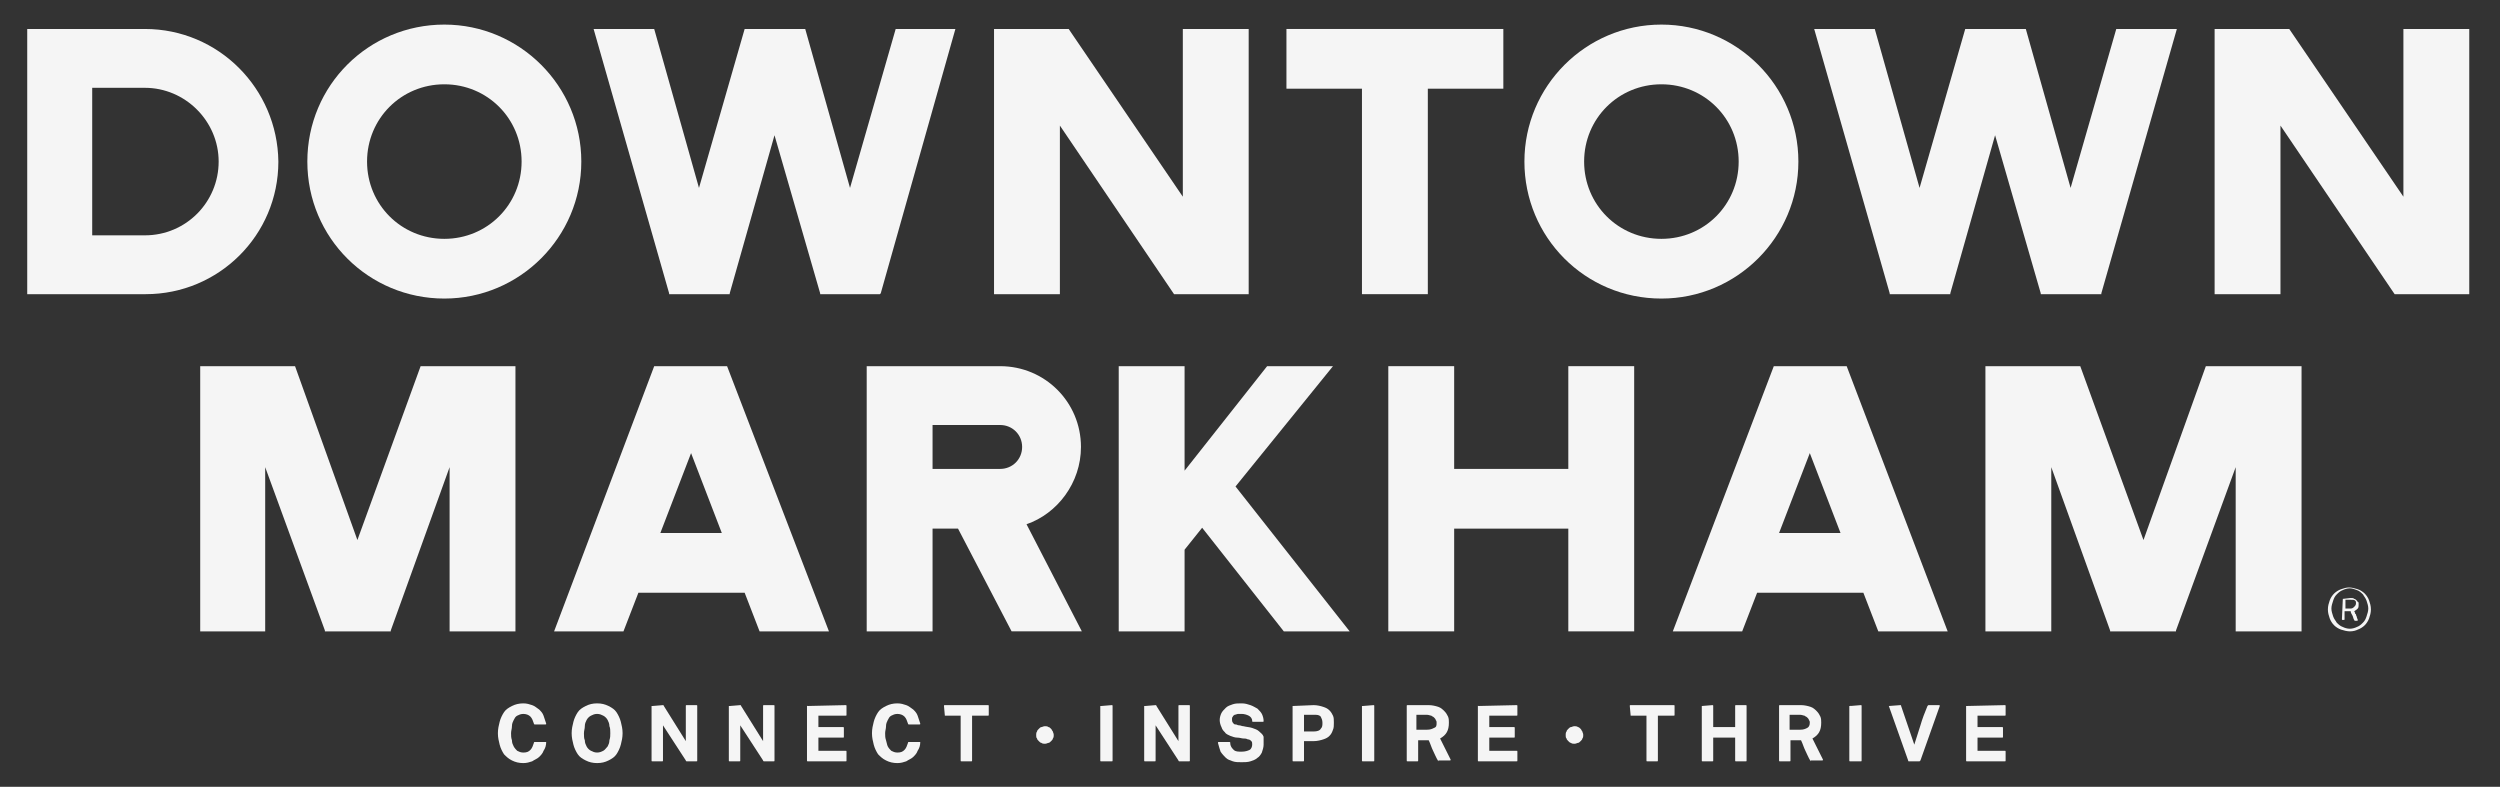 <?xml version="1.0" encoding="utf-8"?>
<!-- Generator: Adobe Illustrator 26.2.1, SVG Export Plug-In . SVG Version: 6.00 Build 0)  -->
<svg version="1.1" id="DowntownMarkham-Logo-Tag-Black"
	 xmlns="http://www.w3.org/2000/svg" xmlns:xlink="http://www.w3.org/1999/xlink" x="0px" y="0px" viewBox="0 0 284.7 89.6"
	 style="enable-background:new 0 0 284.7 89.6;" xml:space="preserve">
<rect x="0" y="0" width="284.7" height="89.6" fill="#333333" stroke="none"/>
<style type="text/css">
	.st0{fill:#F5F5F5;}
</style>
<g>
	<path class="st0" d="M16.5,3.3H3.1v30.2h13.5c8.3,0,15.1-6.7,15.1-15.1C31.6,10.1,24.9,3.3,16.5,3.3z M16.5,26.8h-6V10h6
		c4.6,0,8.4,3.8,8.4,8.4S21.2,26.8,16.5,26.8z"/>
	<path class="st0" d="M50.6,34c8.6,0,15.6-7,15.6-15.6s-7-15.6-15.6-15.6S35,9.7,35,18.4S42,34,50.6,34z M50.6,9.6
		c4.9,0,8.8,3.9,8.8,8.8s-3.9,8.8-8.8,8.8s-8.8-3.9-8.8-8.8S45.7,9.6,50.6,9.6z"/>
	<polygon class="st0" points="102,3.3 96.8,21.4 91.7,3.3 91.7,3.3 84.8,3.3 84.8,3.3 79.6,21.4 74.5,3.3 67.6,3.3 76.2,33.4 
		76.2,33.5 83.1,33.5 83.1,33.4 88.2,15.4 93.4,33.4 93.4,33.5 100.2,33.5 100.3,33.4 108.8,3.3 	"/>
	<polygon class="st0" points="134.7,3.3 134.7,22.4 121.7,3.3 113.2,3.3 113.2,33.5 120.7,33.5 120.7,14.3 133.7,33.5 142.2,33.5 
		142.2,3.3 	"/>
	<path class="st0" d="M189.2,34c8.6,0,15.6-7,15.6-15.6s-7-15.6-15.6-15.6c-8.6,0-15.6,7-15.6,15.6S180.5,34,189.2,34z M189.2,9.6
		c4.9,0,8.8,3.9,8.8,8.8s-3.9,8.8-8.8,8.8s-8.8-3.9-8.8-8.8S184.3,9.6,189.2,9.6z"/>
	<polygon class="st0" points="241,3.3 235.8,21.4 230.7,3.3 230.7,3.3 223.8,3.3 223.8,3.3 218.6,21.4 213.5,3.3 206.6,3.3 
		215.2,33.4 215.2,33.5 222.1,33.5 222.1,33.4 227.2,15.4 232.4,33.4 232.4,33.5 239.3,33.5 239.3,33.4 247.9,3.3 	"/>
	<polygon class="st0" points="273.7,3.3 273.7,22.4 260.7,3.3 252.2,3.3 252.2,33.5 259.7,33.5 259.7,14.3 272.7,33.5 281.2,33.5 
		281.2,3.3 	"/>
	<polygon class="st0" points="146.5,3.3 146.5,10.1 155.1,10.1 155.1,33.5 162.6,33.5 162.6,10.1 171.2,10.1 171.2,3.3 	"/>
</g>
<g>
	<polygon class="st0" points="47.9,41.7 40.7,61.5 33.6,41.7 22.8,41.7 22.8,71.9 30.2,71.9 30.2,53.2 37,71.8 37,71.9 44.5,71.9 
		44.5,71.8 51.2,53.2 51.2,71.9 58.7,71.9 58.7,41.7 	"/>
	<polygon class="st0" points="251.2,41.7 244.1,61.5 236.9,41.7 226.1,41.7 226.1,71.9 233.6,71.9 233.6,53.2 240.3,71.8 
		240.3,71.9 247.8,71.9 247.8,71.8 254.6,53.2 254.6,71.9 262.1,71.9 262.1,41.7 	"/>
	<path class="st0" d="M82.8,41.7h-8.3L63.1,71.9H71l1.7-4.4h12.1l1.7,4.4h7.9L82.8,41.7z M75.2,60.7l3.5-9.1l3.5,9.1H75.2z"/>
	<path class="st0" d="M210.3,41.7H202l-11.5,30.2h7.9l1.7-4.4h12.1l1.7,4.4h7.9L210.3,41.7z M202.6,60.7l3.5-9.1l3.5,9.1H202.6z"/>
	<path class="st0" d="M123.1,50.9c0-5.1-4.1-9.2-9.2-9.2v0H98.7v30.2h7.5V60.2h2.9l6.1,11.7h8l-6.3-12.2
		C120.4,58.5,123.1,55,123.1,50.9z M106.2,53.4v-5h7.7c1.4,0,2.5,1.1,2.5,2.5c0,1.4-1.1,2.5-2.5,2.5h-0.3H106.2z"/>
	<path class="st0" d="M140.7,55.4l11.1-13.7h-7.5l-9.4,11.9l0,0l0,0V41.7h-7.5v30.2h7.5v-9.3l2-2.5l9.3,11.8h7.5L140.7,55.4z"/>
	<polygon class="st0" points="178.6,41.7 178.6,53.4 165.6,53.4 165.6,41.7 158.1,41.7 158.1,71.9 165.6,71.9 165.6,60.2 
		178.6,60.2 178.6,71.9 186.1,71.9 186.1,41.7 	"/>
</g>
<path class="st0" d="M62.2,84.5C62.2,84.5,62.2,84.6,62.2,84.5c0,0.4-0.1,0.7-0.3,1c-0.1,0.3-0.3,0.5-0.5,0.7
	c-0.2,0.2-0.5,0.3-0.8,0.5c-0.3,0.1-0.6,0.2-1,0.2c-0.5,0-0.9-0.1-1.3-0.3c-0.4-0.2-0.6-0.4-0.9-0.7c-0.2-0.3-0.4-0.7-0.5-1.1
	c-0.1-0.4-0.2-0.8-0.2-1.3c0-0.5,0.1-0.9,0.2-1.3c0.1-0.4,0.3-0.8,0.5-1.1c0.2-0.3,0.5-0.5,0.9-0.7c0.4-0.2,0.8-0.3,1.3-0.3
	c0.4,0,0.7,0.1,1,0.2c0.3,0.1,0.5,0.3,0.8,0.5c0.2,0.2,0.4,0.4,0.5,0.7c0.1,0.3,0.2,0.6,0.3,0.9c0,0.1,0,0.1-0.1,0.1h-1.2
	c0,0-0.1,0-0.1-0.1c-0.1-0.3-0.2-0.6-0.4-0.8c-0.2-0.2-0.5-0.3-0.8-0.3c-0.3,0-0.5,0.1-0.7,0.2c-0.2,0.1-0.3,0.3-0.4,0.5
	c-0.1,0.2-0.2,0.4-0.2,0.7c0,0.3-0.1,0.5-0.1,0.8c0,0.3,0,0.5,0.1,0.8c0,0.3,0.1,0.5,0.2,0.7c0.1,0.2,0.3,0.4,0.4,0.5
	c0.2,0.1,0.4,0.2,0.7,0.2c0.4,0,0.6-0.1,0.8-0.3c0.2-0.2,0.3-0.5,0.4-0.8c0-0.1,0-0.1,0.1-0.1L62.2,84.5
	C62.1,84.5,62.2,84.5,62.2,84.5L62.2,84.5z"/>
<path class="st0" d="M70.9,83.5c0,0.5-0.1,0.9-0.2,1.3c-0.1,0.4-0.3,0.8-0.5,1.1c-0.2,0.3-0.5,0.5-0.9,0.7c-0.4,0.2-0.8,0.3-1.3,0.3
	c-0.5,0-0.9-0.1-1.3-0.3c-0.4-0.2-0.7-0.4-0.9-0.7c-0.2-0.3-0.4-0.7-0.5-1.1c-0.1-0.4-0.2-0.8-0.2-1.3c0-0.5,0.1-0.9,0.2-1.3
	c0.1-0.4,0.3-0.8,0.5-1.1c0.2-0.3,0.5-0.5,0.9-0.7c0.4-0.2,0.8-0.3,1.3-0.3c0.5,0,0.9,0.1,1.3,0.3c0.4,0.2,0.7,0.4,0.9,0.7
	c0.2,0.3,0.4,0.7,0.5,1.1C70.8,82.6,70.9,83,70.9,83.5z M69.5,83.5c0-0.3,0-0.6-0.1-0.8c0-0.3-0.1-0.5-0.2-0.7
	c-0.1-0.2-0.3-0.4-0.5-0.5c-0.2-0.1-0.4-0.2-0.7-0.2c-0.3,0-0.5,0.1-0.7,0.2c-0.2,0.1-0.4,0.3-0.5,0.5c-0.1,0.2-0.2,0.4-0.2,0.7
	s-0.1,0.5-0.1,0.8c0,0.3,0,0.6,0.1,0.8c0,0.3,0.1,0.5,0.2,0.7c0.1,0.2,0.3,0.4,0.5,0.5c0.2,0.1,0.4,0.2,0.7,0.2s0.5-0.1,0.7-0.2
	c0.2-0.1,0.3-0.3,0.5-0.5c0.1-0.2,0.2-0.4,0.2-0.7C69.5,84,69.5,83.8,69.5,83.5z"/>
<path class="st0" d="M74.3,80.4C74.3,80.3,74.3,80.3,74.3,80.4l1.2-0.1c0,0,0.1,0,0.1,0.1l2.5,4v-4c0-0.1,0-0.1,0.1-0.1h1.1
	c0.1,0,0.1,0,0.1,0.1v6.2c0,0.1,0,0.1-0.1,0.1h-1.1c0,0-0.1,0-0.1-0.1l-2.6-4v4c0,0.1,0,0.1-0.1,0.1h-1.1c-0.1,0-0.1,0-0.1-0.1V80.4
	z"/>
<path class="st0" d="M83.1,80.4C83.1,80.3,83.1,80.3,83.1,80.4l1.2-0.1c0,0,0.1,0,0.1,0.1l2.5,4v-4c0-0.1,0-0.1,0.1-0.1h1.1
	c0.1,0,0.1,0,0.1,0.1v6.2c0,0.1,0,0.1-0.1,0.1h-1.1c0,0-0.1,0-0.1-0.1l-2.6-4v4c0,0.1,0,0.1-0.1,0.1h-1.1c-0.1,0-0.1,0-0.1-0.1V80.4
	z"/>
<path class="st0" d="M91.9,80.4C91.9,80.3,92,80.3,91.9,80.4l4.4-0.1c0.1,0,0.1,0,0.1,0.1v1c0,0.1,0,0.1-0.1,0.1h-3.1v1.3H96
	c0.1,0,0.1,0,0.1,0.1v1c0,0.1,0,0.1-0.1,0.1h-2.8v1.5h3.1c0.1,0,0.1,0,0.1,0.1v1c0,0.1,0,0.1-0.1,0.1H92c-0.1,0-0.1,0-0.1-0.1
	L91.9,80.4z"/>
<path class="st0" d="M104.8,84.5C104.8,84.5,104.8,84.6,104.8,84.5c0,0.4-0.1,0.7-0.3,1c-0.1,0.3-0.3,0.5-0.5,0.7
	c-0.2,0.2-0.5,0.3-0.8,0.5c-0.3,0.1-0.6,0.2-1,0.2c-0.5,0-0.9-0.1-1.3-0.3c-0.4-0.2-0.6-0.4-0.9-0.7c-0.2-0.3-0.4-0.7-0.5-1.1
	c-0.1-0.4-0.2-0.8-0.2-1.3c0-0.5,0.1-0.9,0.2-1.3c0.1-0.4,0.3-0.8,0.5-1.1c0.2-0.3,0.5-0.5,0.9-0.7c0.4-0.2,0.8-0.3,1.3-0.3
	c0.4,0,0.7,0.1,1,0.2c0.3,0.1,0.5,0.3,0.8,0.5c0.2,0.2,0.4,0.4,0.5,0.7c0.1,0.3,0.2,0.6,0.3,0.9c0,0.1,0,0.1-0.1,0.1h-1.2
	c0,0-0.1,0-0.1-0.1c-0.1-0.3-0.2-0.6-0.4-0.8c-0.2-0.2-0.5-0.3-0.8-0.3c-0.3,0-0.5,0.1-0.7,0.2c-0.2,0.1-0.3,0.3-0.4,0.5
	c-0.1,0.2-0.2,0.4-0.2,0.7s-0.1,0.5-0.1,0.8c0,0.3,0,0.5,0.1,0.8s0.1,0.5,0.2,0.7c0.1,0.2,0.3,0.4,0.4,0.5c0.2,0.1,0.4,0.2,0.7,0.2
	c0.4,0,0.6-0.1,0.8-0.3c0.2-0.2,0.3-0.5,0.4-0.8c0-0.1,0-0.1,0.1-0.1L104.8,84.5C104.8,84.5,104.8,84.5,104.8,84.5L104.8,84.5z"/>
<path class="st0" d="M107.6,81.5C107.5,81.5,107.5,81.5,107.6,81.5l-0.1-1.1c0-0.1,0-0.1,0.1-0.1h4.9c0.1,0,0.1,0,0.1,0.1v1
	c0,0.1,0,0.1-0.1,0.1h-1.8v5.1c0,0.1,0,0.1-0.1,0.1h-1.1c-0.1,0-0.1,0-0.1-0.1v-5.1L107.6,81.5z"/>
<path class="st0" d="M178.3,83.7c0-0.1,0-0.3,0.1-0.4c0-0.1,0.1-0.2,0.2-0.3c0.1-0.1,0.2-0.2,0.3-0.2c0.1,0,0.2-0.1,0.4-0.1
	c0.1,0,0.3,0,0.4,0.1c0.1,0,0.2,0.1,0.3,0.2c0.1,0.1,0.1,0.2,0.2,0.3c0,0.1,0.1,0.2,0.1,0.4c0,0.1,0,0.3-0.1,0.4
	c0,0.1-0.1,0.2-0.2,0.3c-0.1,0.1-0.2,0.2-0.3,0.2c-0.1,0-0.2,0.1-0.4,0.1c-0.1,0-0.3,0-0.4-0.1c-0.1,0-0.2-0.1-0.3-0.2
	c-0.1-0.1-0.2-0.2-0.2-0.3C178.3,84,178.3,83.9,178.3,83.7z"/>
<path class="st0" d="M118,83.7c0-0.1,0-0.3,0.1-0.4c0-0.1,0.1-0.2,0.2-0.3c0.1-0.1,0.2-0.2,0.3-0.2c0.1,0,0.2-0.1,0.4-0.1
	c0.1,0,0.3,0,0.4,0.1c0.1,0,0.2,0.1,0.3,0.2c0.1,0.1,0.1,0.2,0.2,0.3c0,0.1,0.1,0.2,0.1,0.4c0,0.1,0,0.3-0.1,0.4
	c0,0.1-0.1,0.2-0.2,0.3c-0.1,0.1-0.2,0.2-0.3,0.2c-0.1,0-0.2,0.1-0.4,0.1c-0.1,0-0.3,0-0.4-0.1c-0.1,0-0.2-0.1-0.3-0.2
	c-0.1-0.1-0.2-0.2-0.2-0.3C118,84,118,83.9,118,83.7z"/>
<path class="st0" d="M125.4,80.4C125.4,80.3,125.4,80.3,125.4,80.4l1.2-0.1c0.1,0,0.1,0,0.1,0.1v6.2c0,0.1,0,0.1-0.1,0.1h-1.2
	c-0.1,0-0.1,0-0.1-0.1V80.4z"/>
<path class="st0" d="M130.4,80.4C130.4,80.3,130.4,80.3,130.4,80.4l1.2-0.1c0,0,0.1,0,0.1,0.1l2.5,4v-4c0-0.1,0-0.1,0.1-0.1h1.1
	c0.1,0,0.1,0,0.1,0.1v6.2c0,0.1,0,0.1-0.1,0.1h-1.1c0,0-0.1,0-0.1-0.1l-2.6-4v4c0,0.1,0,0.1-0.1,0.1h-1.1c-0.1,0-0.1,0-0.1-0.1V80.4
	z"/>
<path class="st0" d="M143.9,84.8c0,0.3-0.1,0.6-0.2,0.9c-0.1,0.2-0.3,0.5-0.5,0.6c-0.2,0.2-0.5,0.3-0.8,0.4c-0.3,0.1-0.7,0.1-1,0.1
	c-0.4,0-0.7,0-1-0.1c-0.3-0.1-0.6-0.2-0.8-0.4c-0.2-0.2-0.4-0.4-0.6-0.7c-0.1-0.3-0.2-0.6-0.3-1c0-0.1,0-0.1,0.1-0.1h1.2
	c0.1,0,0.1,0,0.1,0.1c0,0.4,0.2,0.6,0.4,0.8c0.2,0.2,0.5,0.2,0.9,0.2c0.4,0,0.7-0.1,0.9-0.2c0.2-0.1,0.3-0.4,0.3-0.6
	c0-0.2,0-0.3-0.1-0.4c-0.1-0.1-0.2-0.2-0.4-0.2c-0.2-0.1-0.3-0.1-0.5-0.1c-0.2,0-0.4-0.1-0.7-0.1c-0.3,0-0.5-0.1-0.8-0.2
	c-0.2-0.1-0.5-0.2-0.6-0.4c-0.2-0.2-0.3-0.3-0.4-0.6c-0.1-0.2-0.2-0.5-0.2-0.8c0-0.3,0.1-0.6,0.2-0.8c0.1-0.2,0.3-0.4,0.5-0.6
	c0.2-0.2,0.5-0.3,0.8-0.4c0.3-0.1,0.6-0.1,1-0.1c0.4,0,0.7,0.1,1,0.2c0.3,0.1,0.6,0.3,0.8,0.4c0.2,0.2,0.4,0.4,0.5,0.6
	c0.1,0.2,0.2,0.5,0.2,0.8c0,0.1,0,0.1-0.1,0.1h-1.1c-0.1,0-0.1,0-0.1-0.1c0-0.3-0.2-0.5-0.4-0.6s-0.5-0.2-0.8-0.2
	c-0.2,0-0.3,0-0.4,0c-0.1,0-0.3,0.1-0.4,0.1c-0.1,0.1-0.2,0.1-0.2,0.2c-0.1,0.1-0.1,0.2-0.1,0.3c0,0.1,0,0.3,0.1,0.4
	c0.1,0.1,0.1,0.2,0.3,0.2s0.2,0.1,0.4,0.1c0.2,0,0.3,0.1,0.5,0.1c0.4,0.1,0.7,0.1,1,0.2c0.3,0.1,0.6,0.2,0.8,0.4
	c0.2,0.2,0.4,0.3,0.5,0.6C143.9,84.2,143.9,84.5,143.9,84.8z"/>
<path class="st0" d="M147.2,80.4C147.2,80.3,147.2,80.3,147.2,80.4l2.4-0.1c0.4,0,0.8,0.1,1.1,0.2c0.3,0.1,0.5,0.2,0.7,0.4
	c0.2,0.2,0.3,0.4,0.4,0.6c0.1,0.2,0.1,0.5,0.1,0.8c0,0.3,0,0.6-0.1,0.8c-0.1,0.3-0.2,0.5-0.4,0.7c-0.2,0.2-0.4,0.3-0.7,0.4
	c-0.3,0.1-0.7,0.2-1.1,0.2h-1.1v2.2c0,0.1,0,0.1-0.1,0.1h-1.1c-0.1,0-0.1,0-0.1-0.1L147.2,80.4z M149.6,83.3c0.4,0,0.7-0.1,0.8-0.3
	c0.2-0.2,0.2-0.4,0.2-0.7c0-0.3-0.1-0.5-0.2-0.7c-0.2-0.2-0.4-0.2-0.8-0.2h-1.1v1.9H149.6z"/>
<path class="st0" d="M155.2,80.4C155.2,80.3,155.2,80.3,155.2,80.4l1.2-0.1c0.1,0,0.1,0,0.1,0.1v6.2c0,0.1,0,0.1-0.1,0.1h-1.2
	c-0.1,0-0.1,0-0.1-0.1V80.4z"/>
<path class="st0" d="M163.8,86.7C163.8,86.7,163.7,86.7,163.8,86.7c-0.3-0.5-0.4-0.8-0.6-1.2c-0.2-0.4-0.3-0.8-0.5-1.2h-1.2v2.3
	c0,0.1,0,0.1-0.1,0.1h-1.1c-0.1,0-0.1,0-0.1-0.1v-6.2c0-0.1,0-0.1,0.1-0.1h2.4c0.4,0,0.8,0.1,1.1,0.2c0.3,0.1,0.5,0.3,0.7,0.5
	c0.2,0.2,0.3,0.4,0.4,0.6c0.1,0.2,0.1,0.5,0.1,0.7c0,0.9-0.3,1.4-1,1.8c0.1,0.2,0.2,0.4,0.3,0.6c0.1,0.2,0.2,0.4,0.3,0.6
	c0.1,0.2,0.2,0.4,0.3,0.6c0.1,0.2,0.2,0.4,0.3,0.6c0,0.1,0,0.1-0.1,0.1H163.8z M163.6,82.3c0-0.1,0-0.2-0.1-0.3
	c0-0.1-0.1-0.2-0.2-0.3c-0.1-0.1-0.2-0.1-0.3-0.2c-0.1,0-0.3-0.1-0.5-0.1h-1.2v1.7h1.2c0.4,0,0.6-0.1,0.8-0.2
	C163.6,82.8,163.6,82.6,163.6,82.3z"/>
<path class="st0" d="M168.3,80.4C168.3,80.3,168.4,80.3,168.3,80.4l4.4-0.1c0.1,0,0.1,0,0.1,0.1v1c0,0.1,0,0.1-0.1,0.1h-3.1v1.3h2.8
	c0.1,0,0.1,0,0.1,0.1v1c0,0.1,0,0.1-0.1,0.1h-2.8v1.5h3.1c0.1,0,0.1,0,0.1,0.1v1c0,0.1,0,0.1-0.1,0.1h-4.3c-0.1,0-0.1,0-0.1-0.1
	L168.3,80.4z"/>
<path class="st0" d="M185.7,81.5C185.6,81.5,185.6,81.5,185.7,81.5l-0.1-1.1c0-0.1,0-0.1,0.1-0.1h4.9c0.1,0,0.1,0,0.1,0.1v1
	c0,0.1,0,0.1-0.1,0.1h-1.8v5.1c0,0.1,0,0.1-0.1,0.1h-1.1c-0.1,0-0.1,0-0.1-0.1v-5.1L185.7,81.5z"/>
<path class="st0" d="M193.8,80.4C193.8,80.3,193.8,80.3,193.8,80.4l1.2-0.1c0.1,0,0.1,0,0.1,0.1v2.4h2.5v-2.4c0-0.1,0-0.1,0.1-0.1
	h1.1c0.1,0,0.1,0,0.1,0.1v6.2c0,0.1,0,0.1-0.1,0.1h-1.1c-0.1,0-0.1,0-0.1-0.1V84h-2.5v2.6c0,0.1,0,0.1-0.1,0.1h-1.1
	c-0.1,0-0.1,0-0.1-0.1V80.4z"/>
<path class="st0" d="M206.2,86.7C206.2,86.7,206.1,86.7,206.2,86.7c-0.3-0.5-0.4-0.8-0.6-1.2c-0.2-0.4-0.3-0.8-0.5-1.2h-1.2v2.3
	c0,0.1,0,0.1-0.1,0.1h-1.1c-0.1,0-0.1,0-0.1-0.1v-6.2c0-0.1,0-0.1,0.1-0.1h2.4c0.4,0,0.8,0.1,1.1,0.2c0.3,0.1,0.5,0.3,0.7,0.5
	c0.2,0.2,0.3,0.4,0.4,0.6c0.1,0.2,0.1,0.5,0.1,0.7c0,0.9-0.3,1.4-1,1.8c0.1,0.2,0.2,0.4,0.3,0.6c0.1,0.2,0.2,0.4,0.3,0.6
	c0.1,0.2,0.2,0.4,0.3,0.6c0.1,0.2,0.2,0.4,0.3,0.6c0,0.1,0,0.1-0.1,0.1H206.2z M206.1,82.3c0-0.1,0-0.2-0.1-0.3
	c0-0.1-0.1-0.2-0.2-0.3c-0.1-0.1-0.2-0.1-0.3-0.2c-0.1,0-0.3-0.1-0.5-0.1h-1.2v1.7h1.2c0.4,0,0.6-0.1,0.8-0.2
	C206,82.8,206.1,82.6,206.1,82.3z"/>
<path class="st0" d="M210.7,80.4C210.7,80.3,210.8,80.3,210.7,80.4l1.2-0.1c0.1,0,0.1,0,0.1,0.1v6.2c0,0.1,0,0.1-0.1,0.1h-1.2
	c-0.1,0-0.1,0-0.1-0.1V80.4z"/>
<path class="st0" d="M215.1,80.4C215.1,80.3,215.1,80.3,215.1,80.4l1.3-0.1c0.1,0,0.1,0,0.1,0.1l1.5,4.4c0.2-0.7,0.5-1.5,0.7-2.2
	c0.2-0.7,0.5-1.5,0.8-2.2c0,0,0.1-0.1,0.1-0.1h1.2c0.1,0,0.1,0,0.1,0.1l-2.2,6.2c0,0-0.1,0.1-0.1,0.1h-1.2c-0.1,0-0.1,0-0.1-0.1
	L215.1,80.4z"/>
<path class="st0" d="M223.9,80.4C223.9,80.3,223.9,80.3,223.9,80.4l4.4-0.1c0.1,0,0.1,0,0.1,0.1v1c0,0.1,0,0.1-0.1,0.1h-3.1v1.3h2.8
	c0.1,0,0.1,0,0.1,0.1v1c0,0.1,0,0.1-0.1,0.1h-2.8v1.5h3.1c0.1,0,0.1,0,0.1,0.1v1c0,0.1,0,0.1-0.1,0.1H224c-0.1,0-0.1,0-0.1-0.1
	L223.9,80.4z"/>
<g>
	<path class="st0" d="M267.6,71.9c-0.3,0-0.7-0.1-1-0.2c-0.3-0.1-0.6-0.3-0.8-0.5c-0.2-0.2-0.4-0.5-0.5-0.8c-0.1-0.3-0.2-0.6-0.2-1
		c0-0.4,0.1-0.7,0.2-1c0.1-0.3,0.3-0.6,0.5-0.8c0.2-0.2,0.5-0.4,0.8-0.5c0.3-0.1,0.6-0.2,0.9-0.2c0.3,0,0.7,0.1,1,0.2
		c0.3,0.1,0.6,0.3,0.8,0.5c0.2,0.2,0.4,0.5,0.5,0.8c0.1,0.3,0.2,0.6,0.2,1c0,0.4-0.1,0.7-0.2,1c-0.1,0.3-0.3,0.6-0.5,0.8
		c-0.2,0.2-0.5,0.4-0.8,0.5C268.3,71.8,268,71.9,267.6,71.9z M267.6,71.6c0.3,0,0.6-0.1,0.8-0.2c0.3-0.1,0.5-0.3,0.7-0.5
		c0.2-0.2,0.3-0.4,0.4-0.7c0.1-0.3,0.2-0.6,0.2-0.9c0-0.3-0.1-0.6-0.2-0.9c-0.1-0.3-0.3-0.5-0.4-0.7c-0.2-0.2-0.4-0.4-0.7-0.5
		c-0.3-0.1-0.5-0.2-0.8-0.2c-0.3,0-0.6,0.1-0.8,0.2c-0.3,0.1-0.5,0.3-0.7,0.5c-0.2,0.2-0.3,0.4-0.4,0.7c-0.1,0.3-0.2,0.6-0.2,0.9
		c0,0.3,0.1,0.6,0.2,0.9c0.1,0.3,0.3,0.5,0.4,0.7c0.2,0.2,0.4,0.4,0.7,0.5C267,71.5,267.3,71.6,267.6,71.6z M266.8,68.2
		C266.8,68.1,266.8,68.1,266.8,68.2l0.9-0.1c0.2,0,0.3,0,0.4,0.1c0.1,0,0.2,0.1,0.3,0.2c0.1,0.1,0.1,0.2,0.2,0.2c0,0.1,0,0.2,0,0.3
		c0,0.1,0,0.3-0.1,0.4c-0.1,0.1-0.2,0.2-0.4,0.3l0.1,0.2c0,0,0,0.1,0,0.1c0,0,0.1,0,0.1,0.1c0,0.1,0.1,0.2,0.1,0.3
		c0,0.1,0.1,0.2,0.1,0.3c0,0.1,0,0.1-0.1,0.1h-0.2c0,0-0.1,0-0.1-0.1c-0.1-0.1-0.1-0.3-0.2-0.5c-0.1-0.2-0.2-0.3-0.2-0.5h-0.7v0.9
		c0,0.1,0,0.1-0.1,0.1h-0.1c-0.1,0-0.1,0-0.1-0.1L266.8,68.2z M267.7,69.3c0.2,0,0.3-0.1,0.4-0.2c0.1-0.1,0.2-0.2,0.2-0.4
		s0-0.2-0.1-0.3c-0.1-0.1-0.2-0.1-0.5-0.1h-0.6v1H267.7z"/>
</g>
</svg>

